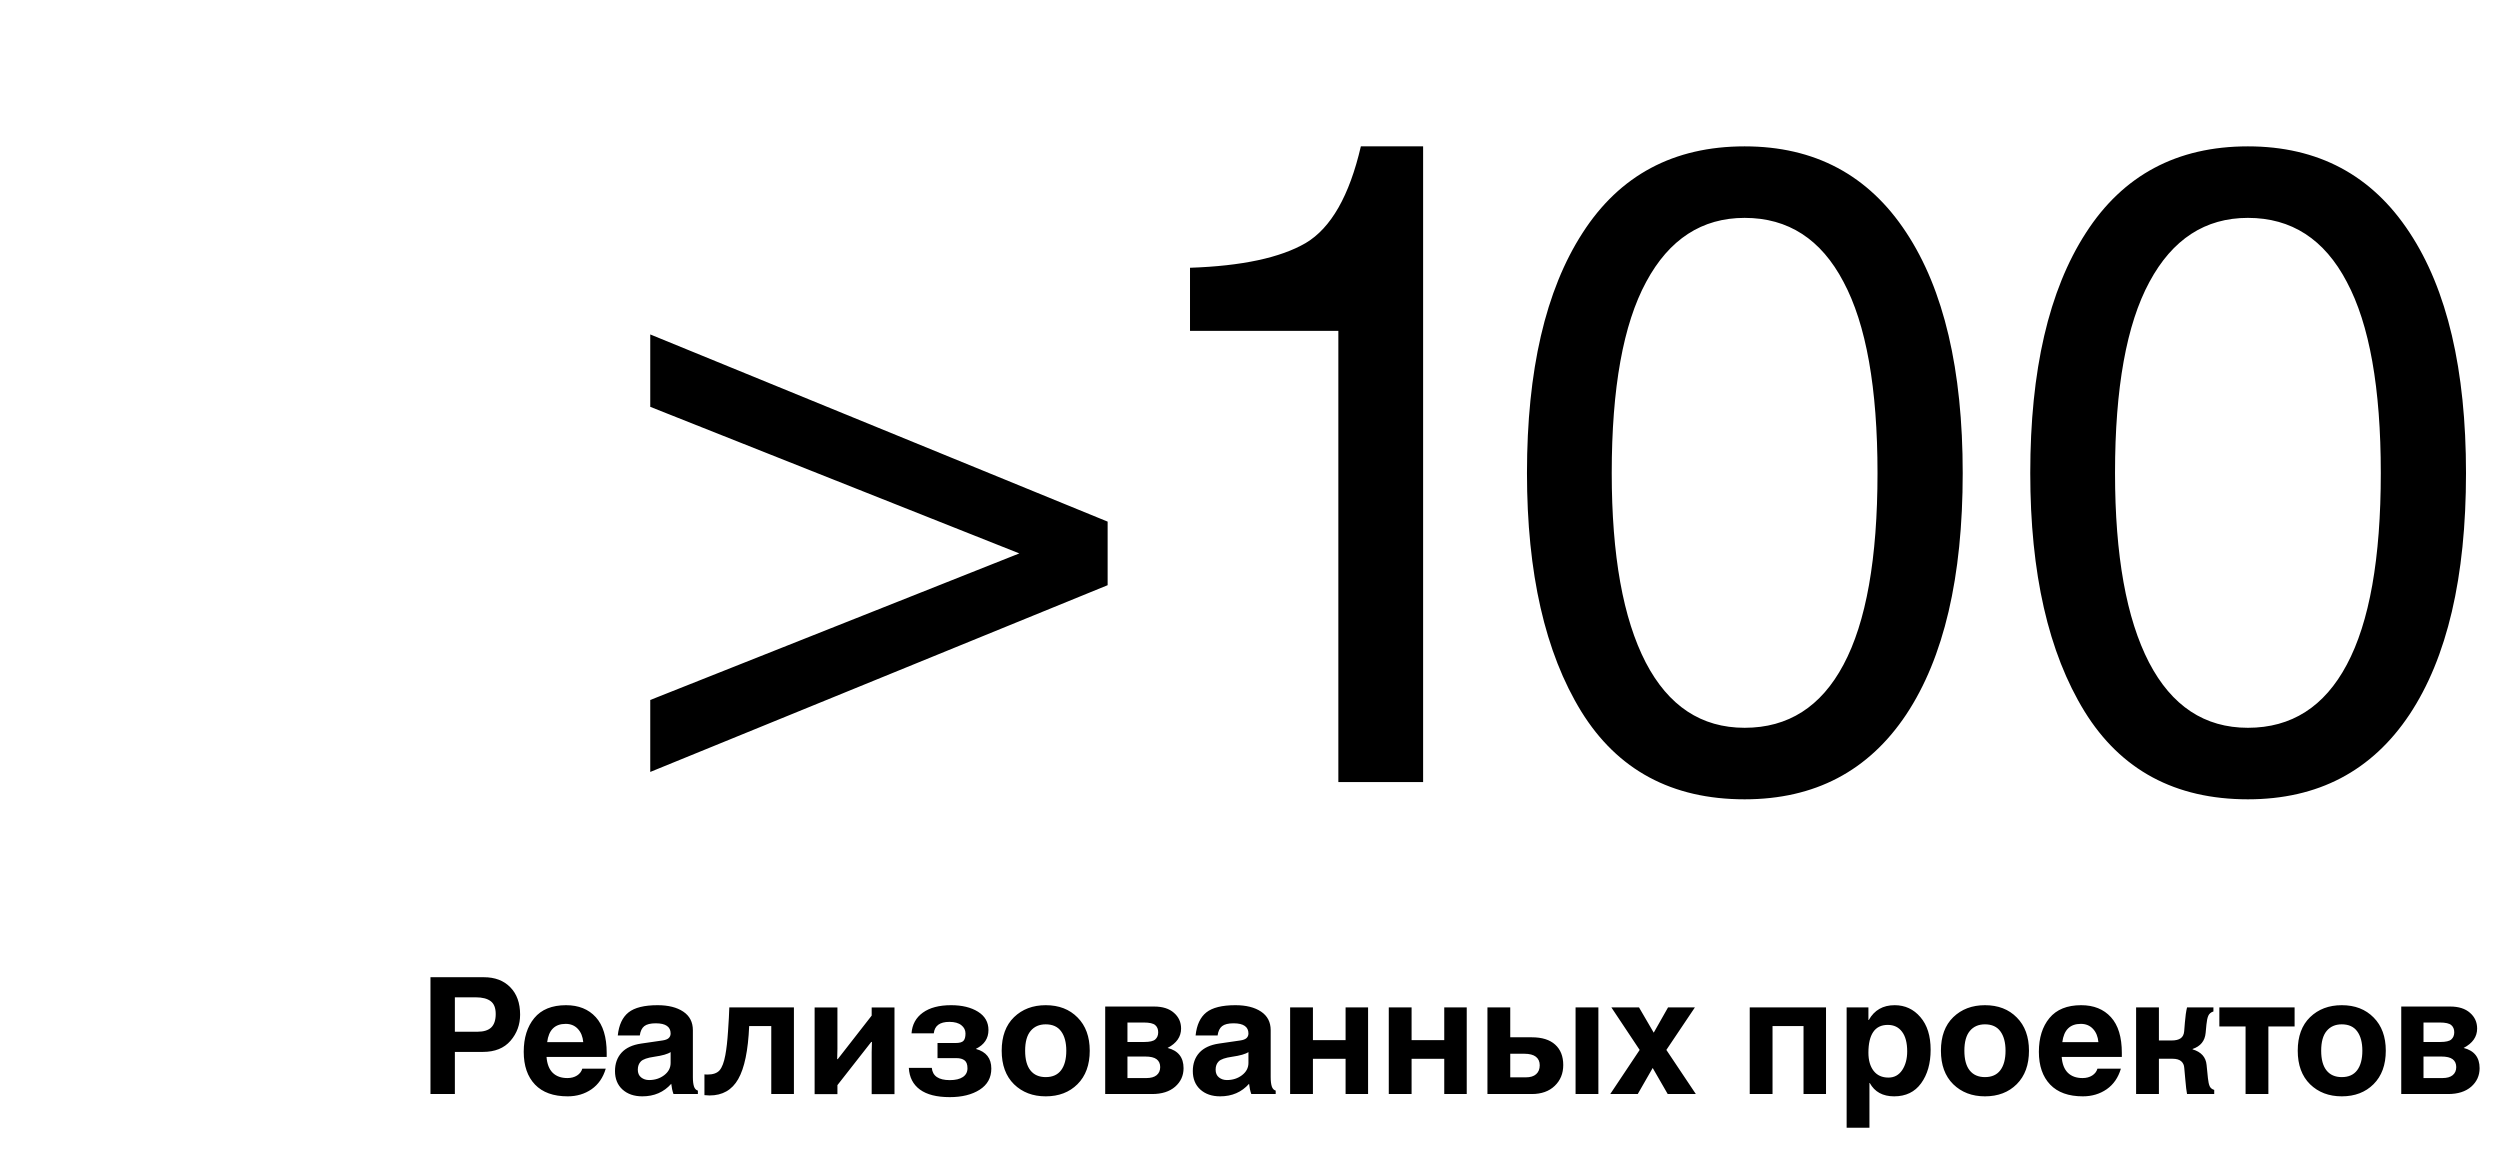 <?xml version="1.0" encoding="UTF-8"?> <svg xmlns="http://www.w3.org/2000/svg" width="553" height="255" viewBox="0 0 553 255" fill="none"> <path d="M143.836 154.836L225.477 122.414L143.836 89.992V73.977L245.008 115.383V129.445L143.836 170.754V154.836ZM314.793 173H296.043V73.195H263.23V59.23C274.689 58.84 283.217 57.017 288.816 53.762C294.415 50.441 298.484 43.312 301.023 32.375H314.793V173ZM415.305 104.641C415.305 85.826 412.798 71.731 407.785 62.355C402.837 52.915 395.546 48.195 385.91 48.195C376.47 48.195 369.211 52.915 364.133 62.355C359.055 71.731 356.516 85.826 356.516 104.641C356.516 122.87 359.022 136.835 364.035 146.535C369.048 156.171 376.34 160.988 385.91 160.988C395.546 160.988 402.837 156.333 407.785 147.023C412.798 137.648 415.305 123.521 415.305 104.641ZM434.152 104.641C434.152 127.688 429.986 145.493 421.652 158.059C413.319 170.559 401.405 176.809 385.91 176.809C369.829 176.809 357.785 170.331 349.777 157.375C341.77 144.354 337.766 126.776 337.766 104.641C337.766 81.919 341.867 64.211 350.07 51.516C358.273 38.755 370.22 32.375 385.91 32.375C401.405 32.375 413.319 38.723 421.652 51.418C429.986 64.048 434.152 81.789 434.152 104.641ZM526.633 104.641C526.633 85.826 524.126 71.731 519.113 62.355C514.165 52.915 506.874 48.195 497.238 48.195C487.798 48.195 480.539 52.915 475.461 62.355C470.383 71.731 467.844 85.826 467.844 104.641C467.844 122.87 470.35 136.835 475.363 146.535C480.376 156.171 487.668 160.988 497.238 160.988C506.874 160.988 514.165 156.333 519.113 147.023C524.126 137.648 526.633 123.521 526.633 104.641ZM545.48 104.641C545.48 127.688 541.314 145.493 532.98 158.059C524.647 170.559 512.733 176.809 497.238 176.809C481.158 176.809 469.113 170.331 461.105 157.375C453.098 144.354 449.094 126.776 449.094 104.641C449.094 81.919 453.195 64.211 461.398 51.516C469.602 38.755 481.548 32.375 497.238 32.375C512.733 32.375 524.647 38.723 532.98 51.418C541.314 64.048 545.48 81.789 545.48 104.641Z" fill="black"></path> <path d="M105.626 228.219C106.997 228.219 108.011 227.902 108.667 227.27C109.324 226.625 109.652 225.635 109.652 224.299C109.652 222.951 109.277 222.002 108.527 221.451C107.789 220.889 106.687 220.607 105.222 220.607H100.617V228.219H105.626ZM100.617 242H95.22V216.16H107.015C109.476 216.16 111.427 216.898 112.869 218.375C114.322 219.852 115.048 221.873 115.048 224.439C115.048 226.654 114.339 228.582 112.921 230.223C111.503 231.863 109.464 232.684 106.804 232.684H100.617V242ZM129.014 230.521C128.909 229.303 128.511 228.324 127.819 227.586C127.128 226.848 126.231 226.479 125.13 226.479C122.739 226.479 121.374 227.826 121.034 230.521H129.014ZM133.989 236.393C133.403 238.373 132.354 239.891 130.843 240.945C129.331 241.988 127.573 242.51 125.569 242.51C122.417 242.51 120.009 241.643 118.345 239.908C116.68 238.162 115.848 235.748 115.848 232.666C115.848 229.572 116.628 227.082 118.186 225.195C119.757 223.297 122.095 222.348 125.2 222.348C127.989 222.348 130.186 223.232 131.792 225.002C133.397 226.771 134.2 229.402 134.2 232.895V233.791H120.893C121.011 235.35 121.468 236.521 122.264 237.307C123.061 238.08 124.145 238.467 125.516 238.467C126.337 238.467 127.046 238.279 127.643 237.904C128.241 237.518 128.628 237.014 128.804 236.393H133.989ZM148.342 232.719C147.721 233.152 146.514 233.498 144.721 233.756C143.221 233.967 142.236 234.307 141.768 234.775C141.311 235.232 141.082 235.842 141.082 236.604C141.082 237.365 141.328 237.939 141.82 238.326C142.313 238.713 142.899 238.906 143.578 238.906C144.867 238.906 145.981 238.549 146.918 237.834C147.867 237.107 148.342 236.205 148.342 235.127V232.719ZM153.264 238.256C153.264 239.135 153.346 239.826 153.51 240.33C153.674 240.822 153.961 241.127 154.371 241.244V242H148.975C148.74 241.355 148.576 240.6 148.483 239.732C146.842 241.584 144.709 242.51 142.084 242.51C140.268 242.51 138.803 242.006 137.69 240.998C136.588 239.99 136.037 238.631 136.037 236.92C136.037 235.279 136.518 233.926 137.479 232.859C138.451 231.793 139.899 231.119 141.82 230.838L146.531 230.152C147.176 230.059 147.639 229.883 147.92 229.625C148.201 229.355 148.342 229.016 148.342 228.605C148.342 227.867 148.072 227.311 147.533 226.936C146.994 226.549 146.168 226.355 145.055 226.355C143.895 226.355 143.045 226.566 142.506 226.988C141.979 227.41 141.651 228.096 141.522 229.045H136.652C136.899 226.713 137.69 225.014 139.026 223.947C140.373 222.881 142.518 222.348 145.459 222.348C147.826 222.348 149.719 222.822 151.137 223.771C152.555 224.721 153.264 226.092 153.264 227.885V238.256ZM170.605 242V226.971H165.718C165.484 232.373 164.675 236.281 163.292 238.695C161.921 241.109 159.812 242.316 156.964 242.316C156.636 242.316 156.255 242.293 155.822 242.246V237.658C156.044 237.682 156.261 237.693 156.472 237.693C157.726 237.693 158.628 237.377 159.179 236.744C159.73 236.1 160.152 234.98 160.445 233.387C160.703 232.016 160.902 230.246 161.042 228.078C161.195 225.898 161.289 224.152 161.324 222.84H175.615V242H170.605ZM192.815 242.018V232.719L192.868 230.469H192.727L185.239 240.031V242.018H180.194V222.857H185.239V232.016L185.186 234.283H185.309L192.815 224.65V222.857H197.86V242.018H192.815ZM207.379 230.715H211.334C212.225 230.715 212.817 230.557 213.11 230.24C213.414 229.924 213.567 229.379 213.567 228.605C213.567 227.867 213.262 227.258 212.653 226.777C212.043 226.285 211.158 226.039 209.998 226.039C207.889 226.039 206.74 226.883 206.553 228.57H201.631C201.772 226.625 202.604 225.102 204.127 224C205.651 222.898 207.737 222.348 210.385 222.348C212.799 222.348 214.78 222.828 216.326 223.789C217.873 224.75 218.647 226.104 218.647 227.85C218.647 229.701 217.727 231.084 215.887 231.998V232.033C218.149 232.654 219.28 234.102 219.28 236.375C219.28 238.391 218.418 239.949 216.696 241.051C214.985 242.141 212.781 242.686 210.086 242.686C207.215 242.686 205.018 242.129 203.494 241.016C201.971 239.902 201.151 238.303 201.033 236.217H206.114C206.289 238.021 207.619 238.924 210.104 238.924C211.346 238.924 212.307 238.695 212.987 238.238C213.666 237.781 214.006 237.137 214.006 236.305C214.006 235.473 213.795 234.893 213.373 234.564C212.951 234.225 212.336 234.055 211.528 234.055H207.379V230.715ZM235.865 232.42C235.865 230.592 235.484 229.162 234.722 228.131C233.972 227.1 232.836 226.584 231.312 226.584C229.894 226.584 228.781 227.07 227.972 228.043C227.164 229.004 226.759 230.463 226.759 232.42C226.759 234.342 227.152 235.795 227.937 236.779C228.722 237.764 229.847 238.256 231.312 238.256C232.824 238.256 233.961 237.746 234.722 236.727C235.484 235.707 235.865 234.271 235.865 232.42ZM241.05 232.42C241.05 235.549 240.148 238.016 238.343 239.82C236.55 241.613 234.207 242.51 231.312 242.51C228.464 242.51 226.127 241.619 224.298 239.838C222.482 238.045 221.574 235.572 221.574 232.42C221.574 229.244 222.482 226.771 224.298 225.002C226.127 223.232 228.464 222.348 231.312 222.348C234.23 222.348 236.58 223.256 238.361 225.072C240.154 226.877 241.05 229.326 241.05 232.42ZM249.392 230.486H253.118C254.313 230.486 255.122 230.299 255.544 229.924C255.977 229.537 256.194 229.01 256.194 228.342C256.194 227.662 255.977 227.135 255.544 226.76C255.11 226.373 254.261 226.18 252.995 226.18H249.392V230.486ZM249.392 238.467H253.575C254.571 238.467 255.327 238.256 255.843 237.834C256.37 237.4 256.634 236.803 256.634 236.041C256.634 235.279 256.37 234.699 255.843 234.301C255.327 233.902 254.477 233.703 253.294 233.703H249.392V238.467ZM244.47 222.646H255.298C257.173 222.646 258.632 223.109 259.675 224.035C260.729 224.949 261.257 226.109 261.257 227.516C261.257 229.332 260.261 230.762 258.269 231.805C260.624 232.402 261.802 233.896 261.802 236.287C261.802 237.928 261.181 239.293 259.938 240.383C258.696 241.461 256.997 242 254.841 242H244.47V222.646ZM276.155 232.719C275.534 233.152 274.326 233.498 272.534 233.756C271.034 233.967 270.049 234.307 269.58 234.775C269.123 235.232 268.895 235.842 268.895 236.604C268.895 237.365 269.141 237.939 269.633 238.326C270.125 238.713 270.711 238.906 271.391 238.906C272.68 238.906 273.793 238.549 274.731 237.834C275.68 237.107 276.155 236.205 276.155 235.127V232.719ZM281.076 238.256C281.076 239.135 281.159 239.826 281.323 240.33C281.487 240.822 281.774 241.127 282.184 241.244V242H276.787C276.553 241.355 276.389 240.6 276.295 239.732C274.655 241.584 272.522 242.51 269.897 242.51C268.08 242.51 266.616 242.006 265.502 240.998C264.401 239.99 263.85 238.631 263.85 236.92C263.85 235.279 264.33 233.926 265.291 232.859C266.264 231.793 267.711 231.119 269.633 230.838L274.344 230.152C274.989 230.059 275.451 229.883 275.733 229.625C276.014 229.355 276.155 229.016 276.155 228.605C276.155 227.867 275.885 227.311 275.346 226.936C274.807 226.549 273.981 226.355 272.867 226.355C271.707 226.355 270.858 226.566 270.319 226.988C269.791 227.41 269.463 228.096 269.334 229.045H264.465C264.711 226.713 265.502 225.014 266.838 223.947C268.186 222.881 270.33 222.348 273.272 222.348C275.639 222.348 277.532 222.822 278.95 223.771C280.367 224.721 281.076 226.092 281.076 227.885V238.256ZM285.375 222.84H290.42V230.082H297.644V222.84H302.619V242H297.644V234.213H290.42V242H285.375V222.84ZM307.198 222.84H312.243V230.082H319.468V222.84H324.442V242H319.468V234.213H312.243V242H307.198V222.84ZM334.067 229.449H338.83C341.092 229.449 342.815 229.988 343.998 231.066C345.194 232.145 345.791 233.65 345.791 235.584C345.791 237.447 345.164 238.982 343.911 240.189C342.657 241.396 340.963 242 338.83 242H329.022V222.84H334.067V229.449ZM353.561 222.84V242H348.516V222.84H353.561ZM334.067 238.309H337.495C338.514 238.309 339.282 238.074 339.797 237.605C340.325 237.137 340.588 236.48 340.588 235.637C340.588 234.828 340.307 234.201 339.745 233.756C339.182 233.311 338.321 233.088 337.161 233.088H334.067V238.309ZM375.121 242H368.898L365.576 236.234L362.271 242H356.189L362.693 232.244L356.435 222.84H362.552L365.804 228.43L368.969 222.84H374.91L368.599 232.244L375.121 242ZM387.04 222.84H403.915V242H398.94V226.971H392.084V242H387.04V222.84ZM413.293 232.859C413.293 234.547 413.68 235.889 414.453 236.885C415.226 237.869 416.316 238.361 417.723 238.361C419.012 238.361 420.025 237.811 420.764 236.709C421.502 235.596 421.871 234.213 421.871 232.561C421.871 230.662 421.49 229.215 420.728 228.219C419.978 227.211 418.93 226.707 417.582 226.707C416.14 226.707 415.062 227.234 414.348 228.289C413.644 229.332 413.293 230.855 413.293 232.859ZM413.293 225.617H413.381C414.611 223.438 416.515 222.348 419.094 222.348C421.39 222.348 423.289 223.227 424.789 224.984C426.301 226.73 427.056 229.139 427.056 232.209C427.056 235.221 426.353 237.693 424.947 239.627C423.553 241.549 421.566 242.51 418.988 242.51C416.469 242.51 414.67 241.525 413.592 239.557H413.521V249.453H408.476V222.84H413.293V225.617ZM443.624 232.42C443.624 230.592 443.243 229.162 442.482 228.131C441.732 227.1 440.595 226.584 439.071 226.584C437.654 226.584 436.54 227.07 435.732 228.043C434.923 229.004 434.519 230.463 434.519 232.42C434.519 234.342 434.911 235.795 435.696 236.779C436.482 237.764 437.607 238.256 439.071 238.256C440.583 238.256 441.72 237.746 442.482 236.727C443.243 235.707 443.624 234.271 443.624 232.42ZM448.81 232.42C448.81 235.549 447.907 238.016 446.103 239.82C444.31 241.613 441.966 242.51 439.071 242.51C436.224 242.51 433.886 241.619 432.058 239.838C430.241 238.045 429.333 235.572 429.333 232.42C429.333 229.244 430.241 226.771 432.058 225.002C433.886 223.232 436.224 222.348 439.071 222.348C441.989 222.348 444.339 223.256 446.12 225.072C447.913 226.877 448.81 229.326 448.81 232.42ZM464.165 230.521C464.059 229.303 463.661 228.324 462.969 227.586C462.278 226.848 461.381 226.479 460.28 226.479C457.889 226.479 456.524 227.826 456.184 230.521H464.165ZM469.139 236.393C468.553 238.373 467.504 239.891 465.993 240.945C464.481 241.988 462.723 242.51 460.719 242.51C457.567 242.51 455.159 241.643 453.495 239.908C451.831 238.162 450.999 235.748 450.999 232.666C450.999 229.572 451.778 227.082 453.336 225.195C454.907 223.297 457.245 222.348 460.35 222.348C463.139 222.348 465.336 223.232 466.942 225.002C468.547 226.771 469.35 229.402 469.35 232.895V233.791H456.044C456.161 235.35 456.618 236.521 457.415 237.307C458.211 238.08 459.295 238.467 460.667 238.467C461.487 238.467 462.196 238.279 462.794 237.904C463.391 237.518 463.778 237.014 463.954 236.393H469.139ZM477.551 222.84V230.152H480.381C481.236 230.152 481.892 229.994 482.35 229.678C482.818 229.361 483.082 228.834 483.141 228.096L483.299 226.162C483.404 224.814 483.562 223.707 483.773 222.84H489.609V223.736C489.07 223.9 488.695 224.211 488.484 224.668C488.285 225.113 488.144 225.77 488.062 226.637L487.887 228.482C487.723 230.252 486.762 231.436 485.004 232.033V232.121C486.902 232.684 487.934 233.832 488.098 235.566L488.396 238.52C488.478 239.293 488.607 239.879 488.783 240.277C488.971 240.676 489.305 240.945 489.785 241.086V242H483.773C483.644 241.379 483.516 240.295 483.387 238.748L483.158 236.217C483.123 235.596 482.894 235.104 482.473 234.74C482.051 234.377 481.406 234.195 480.539 234.195H477.551V242H472.506V222.84H477.551ZM496.72 227.059H490.919V222.84H507.566V227.059H501.765V242H496.72V227.059ZM522.551 232.42C522.551 230.592 522.171 229.162 521.409 228.131C520.659 227.1 519.522 226.584 517.999 226.584C516.581 226.584 515.467 227.07 514.659 228.043C513.85 229.004 513.446 230.463 513.446 232.42C513.446 234.342 513.839 235.795 514.624 236.779C515.409 237.764 516.534 238.256 517.999 238.256C519.51 238.256 520.647 237.746 521.409 236.727C522.171 235.707 522.551 234.271 522.551 232.42ZM527.737 232.42C527.737 235.549 526.835 238.016 525.03 239.82C523.237 241.613 520.893 242.51 517.999 242.51C515.151 242.51 512.813 241.619 510.985 239.838C509.169 238.045 508.26 235.572 508.26 232.42C508.26 229.244 509.169 226.771 510.985 225.002C512.813 223.232 515.151 222.348 517.999 222.348C520.917 222.348 523.266 223.256 525.047 225.072C526.84 226.877 527.737 229.326 527.737 232.42ZM536.078 230.486H539.805C541 230.486 541.809 230.299 542.23 229.924C542.664 229.537 542.881 229.01 542.881 228.342C542.881 227.662 542.664 227.135 542.23 226.76C541.797 226.373 540.947 226.18 539.682 226.18H536.078V230.486ZM536.078 238.467H540.262C541.258 238.467 542.014 238.256 542.529 237.834C543.057 237.4 543.32 236.803 543.32 236.041C543.32 235.279 543.057 234.699 542.529 234.301C542.014 233.902 541.164 233.703 539.98 233.703H536.078V238.467ZM531.156 222.646H541.984C543.859 222.646 545.318 223.109 546.361 224.035C547.416 224.949 547.943 226.109 547.943 227.516C547.943 229.332 546.947 230.762 544.955 231.805C547.311 232.402 548.488 233.896 548.488 236.287C548.488 237.928 547.867 239.293 546.625 240.383C545.383 241.461 543.684 242 541.527 242H531.156V222.646Z" fill="black"></path> </svg> 